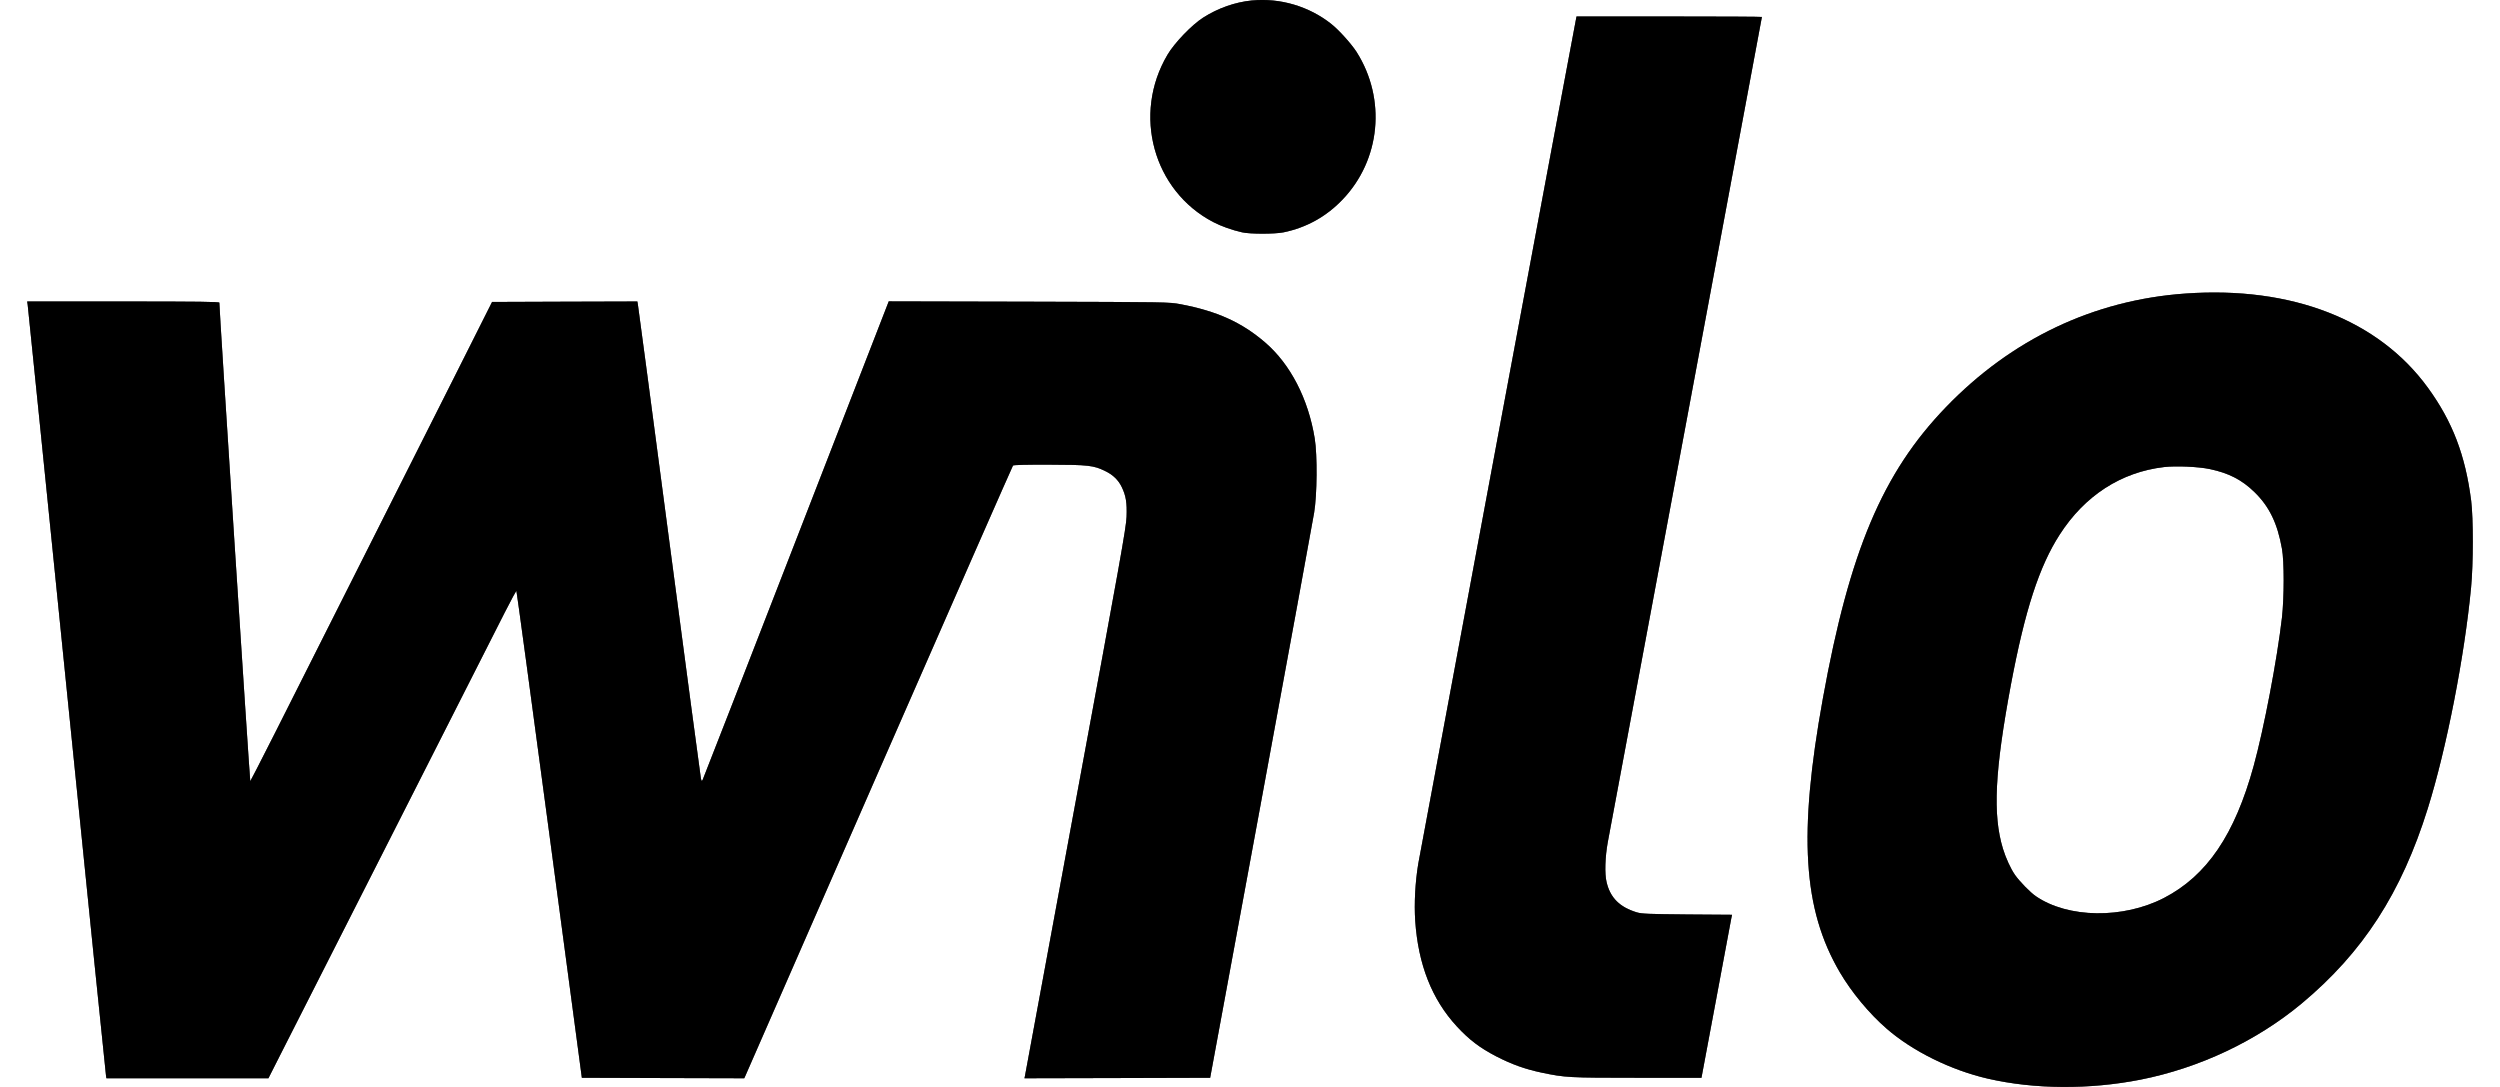 <svg width="46" height="20" viewBox="0 0 46 20" fill="none" xmlns="http://www.w3.org/2000/svg">
<path d="M23.032 0.009C22.727 0.039 22.41 0.15 22.137 0.325C21.929 0.458 21.609 0.791 21.482 1.007C20.833 2.102 21.219 3.509 22.322 4.085C22.467 4.161 22.668 4.233 22.855 4.275C22.998 4.308 23.458 4.308 23.618 4.275C24.037 4.188 24.402 3.987 24.702 3.673C25.403 2.942 25.51 1.825 24.963 0.959C24.867 0.809 24.638 0.554 24.497 0.442C24.089 0.117 23.554 -0.042 23.032 0.009Z" fill="black"/>
<path d="M23.032 0.009C22.727 0.039 22.41 0.15 22.137 0.325C21.929 0.458 21.609 0.791 21.482 1.007C20.833 2.102 21.219 3.509 22.322 4.085C22.467 4.161 22.668 4.233 22.855 4.275C22.998 4.308 23.458 4.308 23.618 4.275C24.037 4.188 24.402 3.987 24.702 3.673C25.403 2.942 25.51 1.825 24.963 0.959C24.867 0.809 24.638 0.554 24.497 0.442C24.089 0.117 23.554 -0.042 23.032 0.009Z" fill="black" fill-opacity="0.2"/>
<path d="M23.032 0.009C22.727 0.039 22.41 0.15 22.137 0.325C21.929 0.458 21.609 0.791 21.482 1.007C20.833 2.102 21.219 3.509 22.322 4.085C22.467 4.161 22.668 4.233 22.855 4.275C22.998 4.308 23.458 4.308 23.618 4.275C24.037 4.188 24.402 3.987 24.702 3.673C25.403 2.942 25.51 1.825 24.963 0.959C24.867 0.809 24.638 0.554 24.497 0.442C24.089 0.117 23.554 -0.042 23.032 0.009Z" fill="black" fill-opacity="0.2"/>
<path d="M23.032 0.009C22.727 0.039 22.41 0.15 22.137 0.325C21.929 0.458 21.609 0.791 21.482 1.007C20.833 2.102 21.219 3.509 22.322 4.085C22.467 4.161 22.668 4.233 22.855 4.275C22.998 4.308 23.458 4.308 23.618 4.275C24.037 4.188 24.402 3.987 24.702 3.673C25.403 2.942 25.51 1.825 24.963 0.959C24.867 0.809 24.638 0.554 24.497 0.442C24.089 0.117 23.554 -0.042 23.032 0.009Z" fill="black" fill-opacity="0.2"/>
<path d="M23.032 0.009C22.727 0.039 22.41 0.15 22.137 0.325C21.929 0.458 21.609 0.791 21.482 1.007C20.833 2.102 21.219 3.509 22.322 4.085C22.467 4.161 22.668 4.233 22.855 4.275C22.998 4.308 23.458 4.308 23.618 4.275C24.037 4.188 24.402 3.987 24.702 3.673C25.403 2.942 25.51 1.825 24.963 0.959C24.867 0.809 24.638 0.554 24.497 0.442C24.089 0.117 23.554 -0.042 23.032 0.009Z" fill="black" fill-opacity="0.2"/>
<path d="M29 0.344C28.978 0.434 26.127 15.707 26.095 15.898C26.04 16.235 26.019 16.621 26.04 16.943C26.095 17.75 26.348 18.389 26.804 18.884C27.03 19.129 27.227 19.279 27.525 19.434C27.817 19.585 28.062 19.672 28.369 19.737C28.804 19.827 28.856 19.831 30.119 19.831H31.307L31.577 18.39C31.726 17.598 31.852 16.924 31.857 16.891L31.87 16.832L31.047 16.826C30.335 16.819 30.211 16.815 30.119 16.788C29.804 16.693 29.628 16.52 29.561 16.23C29.523 16.078 29.534 15.761 29.584 15.491C29.609 15.358 30.257 11.892 31.024 7.787C31.792 3.68 32.419 0.318 32.419 0.312C32.419 0.307 31.651 0.303 30.714 0.303H29.008L29 0.344Z" fill="black"/>
<path d="M29 0.344C28.978 0.434 26.127 15.707 26.095 15.898C26.04 16.235 26.019 16.621 26.04 16.943C26.095 17.75 26.348 18.389 26.804 18.884C27.03 19.129 27.227 19.279 27.525 19.434C27.817 19.585 28.062 19.672 28.369 19.737C28.804 19.827 28.856 19.831 30.119 19.831H31.307L31.577 18.39C31.726 17.598 31.852 16.924 31.857 16.891L31.87 16.832L31.047 16.826C30.335 16.819 30.211 16.815 30.119 16.788C29.804 16.693 29.628 16.52 29.561 16.23C29.523 16.078 29.534 15.761 29.584 15.491C29.609 15.358 30.257 11.892 31.024 7.787C31.792 3.68 32.419 0.318 32.419 0.312C32.419 0.307 31.651 0.303 30.714 0.303H29.008L29 0.344Z" fill="black" fill-opacity="0.2"/>
<path d="M29 0.344C28.978 0.434 26.127 15.707 26.095 15.898C26.04 16.235 26.019 16.621 26.04 16.943C26.095 17.75 26.348 18.389 26.804 18.884C27.03 19.129 27.227 19.279 27.525 19.434C27.817 19.585 28.062 19.672 28.369 19.737C28.804 19.827 28.856 19.831 30.119 19.831H31.307L31.577 18.39C31.726 17.598 31.852 16.924 31.857 16.891L31.87 16.832L31.047 16.826C30.335 16.819 30.211 16.815 30.119 16.788C29.804 16.693 29.628 16.52 29.561 16.23C29.523 16.078 29.534 15.761 29.584 15.491C29.609 15.358 30.257 11.892 31.024 7.787C31.792 3.68 32.419 0.318 32.419 0.312C32.419 0.307 31.651 0.303 30.714 0.303H29.008L29 0.344Z" fill="black" fill-opacity="0.2"/>
<path d="M29 0.344C28.978 0.434 26.127 15.707 26.095 15.898C26.04 16.235 26.019 16.621 26.04 16.943C26.095 17.75 26.348 18.389 26.804 18.884C27.03 19.129 27.227 19.279 27.525 19.434C27.817 19.585 28.062 19.672 28.369 19.737C28.804 19.827 28.856 19.831 30.119 19.831H31.307L31.577 18.39C31.726 17.598 31.852 16.924 31.857 16.891L31.87 16.832L31.047 16.826C30.335 16.819 30.211 16.815 30.119 16.788C29.804 16.693 29.628 16.52 29.561 16.23C29.523 16.078 29.534 15.761 29.584 15.491C29.609 15.358 30.257 11.892 31.024 7.787C31.792 3.68 32.419 0.318 32.419 0.312C32.419 0.307 31.651 0.303 30.714 0.303H29.008L29 0.344Z" fill="black" fill-opacity="0.2"/>
<path d="M29 0.344C28.978 0.434 26.127 15.707 26.095 15.898C26.04 16.235 26.019 16.621 26.04 16.943C26.095 17.75 26.348 18.389 26.804 18.884C27.03 19.129 27.227 19.279 27.525 19.434C27.817 19.585 28.062 19.672 28.369 19.737C28.804 19.827 28.856 19.831 30.119 19.831H31.307L31.577 18.39C31.726 17.598 31.852 16.924 31.857 16.891L31.87 16.832L31.047 16.826C30.335 16.819 30.211 16.815 30.119 16.788C29.804 16.693 29.628 16.52 29.561 16.23C29.523 16.078 29.534 15.761 29.584 15.491C29.609 15.358 30.257 11.892 31.024 7.787C31.792 3.68 32.419 0.318 32.419 0.312C32.419 0.307 31.651 0.303 30.714 0.303H29.008L29 0.344Z" fill="black" fill-opacity="0.2"/>
<path d="M40.215 5.401C38.526 5.519 37.011 6.24 35.802 7.495C34.64 8.701 34.031 10.143 33.541 12.851C33.088 15.351 33.173 16.73 33.853 17.89C34.07 18.259 34.393 18.649 34.715 18.928C35.192 19.343 35.896 19.69 36.576 19.847C37.438 20.045 38.443 20.05 39.383 19.866C40.469 19.651 41.517 19.157 42.349 18.466C43.478 17.524 44.185 16.433 44.672 14.873C45.015 13.777 45.347 12.081 45.468 10.81C45.51 10.369 45.51 9.545 45.47 9.216C45.363 8.376 45.127 7.759 44.674 7.135C43.766 5.885 42.169 5.263 40.215 5.401ZM40.661 8.631C41.011 8.705 41.251 8.829 41.482 9.054C41.755 9.32 41.905 9.628 41.988 10.097C42.031 10.33 42.029 10.996 41.988 11.364C41.899 12.136 41.656 13.408 41.468 14.091C41.12 15.358 40.608 16.112 39.818 16.522C39.066 16.911 38.049 16.896 37.459 16.49C37.354 16.418 37.157 16.215 37.075 16.097C36.995 15.982 36.907 15.787 36.855 15.619C36.663 14.989 36.704 14.186 37.002 12.592C37.26 11.226 37.521 10.422 37.898 9.837C38.359 9.119 39.029 8.686 39.818 8.594C40.04 8.568 40.452 8.587 40.661 8.631Z" fill="black"/>
<path d="M40.215 5.401C38.526 5.519 37.011 6.24 35.802 7.495C34.64 8.701 34.031 10.143 33.541 12.851C33.088 15.351 33.173 16.73 33.853 17.89C34.07 18.259 34.393 18.649 34.715 18.928C35.192 19.343 35.896 19.69 36.576 19.847C37.438 20.045 38.443 20.05 39.383 19.866C40.469 19.651 41.517 19.157 42.349 18.466C43.478 17.524 44.185 16.433 44.672 14.873C45.015 13.777 45.347 12.081 45.468 10.81C45.51 10.369 45.51 9.545 45.47 9.216C45.363 8.376 45.127 7.759 44.674 7.135C43.766 5.885 42.169 5.263 40.215 5.401ZM40.661 8.631C41.011 8.705 41.251 8.829 41.482 9.054C41.755 9.32 41.905 9.628 41.988 10.097C42.031 10.33 42.029 10.996 41.988 11.364C41.899 12.136 41.656 13.408 41.468 14.091C41.12 15.358 40.608 16.112 39.818 16.522C39.066 16.911 38.049 16.896 37.459 16.49C37.354 16.418 37.157 16.215 37.075 16.097C36.995 15.982 36.907 15.787 36.855 15.619C36.663 14.989 36.704 14.186 37.002 12.592C37.26 11.226 37.521 10.422 37.898 9.837C38.359 9.119 39.029 8.686 39.818 8.594C40.04 8.568 40.452 8.587 40.661 8.631Z" fill="black" fill-opacity="0.2"/>
<path d="M40.215 5.401C38.526 5.519 37.011 6.24 35.802 7.495C34.64 8.701 34.031 10.143 33.541 12.851C33.088 15.351 33.173 16.73 33.853 17.89C34.07 18.259 34.393 18.649 34.715 18.928C35.192 19.343 35.896 19.69 36.576 19.847C37.438 20.045 38.443 20.05 39.383 19.866C40.469 19.651 41.517 19.157 42.349 18.466C43.478 17.524 44.185 16.433 44.672 14.873C45.015 13.777 45.347 12.081 45.468 10.81C45.51 10.369 45.51 9.545 45.47 9.216C45.363 8.376 45.127 7.759 44.674 7.135C43.766 5.885 42.169 5.263 40.215 5.401ZM40.661 8.631C41.011 8.705 41.251 8.829 41.482 9.054C41.755 9.32 41.905 9.628 41.988 10.097C42.031 10.33 42.029 10.996 41.988 11.364C41.899 12.136 41.656 13.408 41.468 14.091C41.12 15.358 40.608 16.112 39.818 16.522C39.066 16.911 38.049 16.896 37.459 16.49C37.354 16.418 37.157 16.215 37.075 16.097C36.995 15.982 36.907 15.787 36.855 15.619C36.663 14.989 36.704 14.186 37.002 12.592C37.26 11.226 37.521 10.422 37.898 9.837C38.359 9.119 39.029 8.686 39.818 8.594C40.04 8.568 40.452 8.587 40.661 8.631Z" fill="black" fill-opacity="0.2"/>
<path d="M40.215 5.401C38.526 5.519 37.011 6.24 35.802 7.495C34.64 8.701 34.031 10.143 33.541 12.851C33.088 15.351 33.173 16.73 33.853 17.89C34.07 18.259 34.393 18.649 34.715 18.928C35.192 19.343 35.896 19.69 36.576 19.847C37.438 20.045 38.443 20.05 39.383 19.866C40.469 19.651 41.517 19.157 42.349 18.466C43.478 17.524 44.185 16.433 44.672 14.873C45.015 13.777 45.347 12.081 45.468 10.81C45.51 10.369 45.51 9.545 45.47 9.216C45.363 8.376 45.127 7.759 44.674 7.135C43.766 5.885 42.169 5.263 40.215 5.401ZM40.661 8.631C41.011 8.705 41.251 8.829 41.482 9.054C41.755 9.32 41.905 9.628 41.988 10.097C42.031 10.33 42.029 10.996 41.988 11.364C41.899 12.136 41.656 13.408 41.468 14.091C41.12 15.358 40.608 16.112 39.818 16.522C39.066 16.911 38.049 16.896 37.459 16.49C37.354 16.418 37.157 16.215 37.075 16.097C36.995 15.982 36.907 15.787 36.855 15.619C36.663 14.989 36.704 14.186 37.002 12.592C37.26 11.226 37.521 10.422 37.898 9.837C38.359 9.119 39.029 8.686 39.818 8.594C40.04 8.568 40.452 8.587 40.661 8.631Z" fill="black" fill-opacity="0.2"/>
<path d="M40.215 5.401C38.526 5.519 37.011 6.24 35.802 7.495C34.64 8.701 34.031 10.143 33.541 12.851C33.088 15.351 33.173 16.73 33.853 17.89C34.07 18.259 34.393 18.649 34.715 18.928C35.192 19.343 35.896 19.69 36.576 19.847C37.438 20.045 38.443 20.05 39.383 19.866C40.469 19.651 41.517 19.157 42.349 18.466C43.478 17.524 44.185 16.433 44.672 14.873C45.015 13.777 45.347 12.081 45.468 10.81C45.51 10.369 45.51 9.545 45.47 9.216C45.363 8.376 45.127 7.759 44.674 7.135C43.766 5.885 42.169 5.263 40.215 5.401ZM40.661 8.631C41.011 8.705 41.251 8.829 41.482 9.054C41.755 9.32 41.905 9.628 41.988 10.097C42.031 10.33 42.029 10.996 41.988 11.364C41.899 12.136 41.656 13.408 41.468 14.091C41.12 15.358 40.608 16.112 39.818 16.522C39.066 16.911 38.049 16.896 37.459 16.49C37.354 16.418 37.157 16.215 37.075 16.097C36.995 15.982 36.907 15.787 36.855 15.619C36.663 14.989 36.704 14.186 37.002 12.592C37.26 11.226 37.521 10.422 37.898 9.837C38.359 9.119 39.029 8.686 39.818 8.594C40.04 8.568 40.452 8.587 40.661 8.631Z" fill="black" fill-opacity="0.2"/>
<path d="M0.509 5.606C0.514 5.639 0.839 8.838 1.23 12.712C1.621 16.586 1.946 19.775 1.951 19.797L1.958 19.84H3.449H4.939L5.143 19.437C5.255 19.218 6.187 17.378 7.216 15.353C8.244 13.327 9.177 11.488 9.289 11.266C9.402 11.044 9.498 10.867 9.502 10.873C9.507 10.878 9.781 12.895 10.109 15.356L10.706 19.831L12.2 19.836L13.694 19.84L13.717 19.79C13.729 19.76 14.838 17.229 16.18 14.162C17.523 11.094 18.63 8.576 18.639 8.566C18.649 8.555 18.894 8.548 19.308 8.55C20.026 8.552 20.122 8.563 20.333 8.666C20.48 8.736 20.578 8.832 20.642 8.965C20.718 9.124 20.738 9.25 20.729 9.508C20.722 9.704 20.617 10.293 19.793 14.743C19.285 17.5 18.864 19.775 18.859 19.799L18.85 19.84L20.559 19.836L22.267 19.831L23.205 14.752C23.72 11.959 24.159 9.565 24.18 9.434C24.235 9.106 24.241 8.378 24.191 8.068C24.072 7.337 23.743 6.701 23.278 6.301C22.848 5.931 22.392 5.724 21.718 5.597C21.507 5.558 21.489 5.558 18.93 5.551L16.353 5.545L14.651 9.927C13.715 12.337 12.941 14.326 12.93 14.346C12.912 14.379 12.909 14.378 12.896 14.319C12.889 14.283 12.626 12.313 12.313 9.942C12.001 7.571 11.74 5.612 11.735 5.588L11.727 5.547L10.39 5.551L9.054 5.556L8.344 6.969C7.953 7.746 6.953 9.73 6.123 11.377C5.296 13.026 4.612 14.374 4.605 14.374C4.596 14.374 4.033 5.658 4.036 5.569C4.036 5.553 3.671 5.547 2.269 5.547H0.5L0.509 5.606Z" fill="black"/>
<path d="M0.509 5.606C0.514 5.639 0.839 8.838 1.23 12.712C1.621 16.586 1.946 19.775 1.951 19.797L1.958 19.84H3.449H4.939L5.143 19.437C5.255 19.218 6.187 17.378 7.216 15.353C8.244 13.327 9.177 11.488 9.289 11.266C9.402 11.044 9.498 10.867 9.502 10.873C9.507 10.878 9.781 12.895 10.109 15.356L10.706 19.831L12.2 19.836L13.694 19.84L13.717 19.79C13.729 19.76 14.838 17.229 16.18 14.162C17.523 11.094 18.63 8.576 18.639 8.566C18.649 8.555 18.894 8.548 19.308 8.55C20.026 8.552 20.122 8.563 20.333 8.666C20.48 8.736 20.578 8.832 20.642 8.965C20.718 9.124 20.738 9.25 20.729 9.508C20.722 9.704 20.617 10.293 19.793 14.743C19.285 17.5 18.864 19.775 18.859 19.799L18.85 19.84L20.559 19.836L22.267 19.831L23.205 14.752C23.72 11.959 24.159 9.565 24.18 9.434C24.235 9.106 24.241 8.378 24.191 8.068C24.072 7.337 23.743 6.701 23.278 6.301C22.848 5.931 22.392 5.724 21.718 5.597C21.507 5.558 21.489 5.558 18.93 5.551L16.353 5.545L14.651 9.927C13.715 12.337 12.941 14.326 12.93 14.346C12.912 14.379 12.909 14.378 12.896 14.319C12.889 14.283 12.626 12.313 12.313 9.942C12.001 7.571 11.74 5.612 11.735 5.588L11.727 5.547L10.39 5.551L9.054 5.556L8.344 6.969C7.953 7.746 6.953 9.73 6.123 11.377C5.296 13.026 4.612 14.374 4.605 14.374C4.596 14.374 4.033 5.658 4.036 5.569C4.036 5.553 3.671 5.547 2.269 5.547H0.5L0.509 5.606Z" fill="black" fill-opacity="0.2"/>
<path d="M0.509 5.606C0.514 5.639 0.839 8.838 1.23 12.712C1.621 16.586 1.946 19.775 1.951 19.797L1.958 19.84H3.449H4.939L5.143 19.437C5.255 19.218 6.187 17.378 7.216 15.353C8.244 13.327 9.177 11.488 9.289 11.266C9.402 11.044 9.498 10.867 9.502 10.873C9.507 10.878 9.781 12.895 10.109 15.356L10.706 19.831L12.2 19.836L13.694 19.84L13.717 19.79C13.729 19.76 14.838 17.229 16.18 14.162C17.523 11.094 18.63 8.576 18.639 8.566C18.649 8.555 18.894 8.548 19.308 8.55C20.026 8.552 20.122 8.563 20.333 8.666C20.48 8.736 20.578 8.832 20.642 8.965C20.718 9.124 20.738 9.25 20.729 9.508C20.722 9.704 20.617 10.293 19.793 14.743C19.285 17.5 18.864 19.775 18.859 19.799L18.85 19.84L20.559 19.836L22.267 19.831L23.205 14.752C23.72 11.959 24.159 9.565 24.18 9.434C24.235 9.106 24.241 8.378 24.191 8.068C24.072 7.337 23.743 6.701 23.278 6.301C22.848 5.931 22.392 5.724 21.718 5.597C21.507 5.558 21.489 5.558 18.93 5.551L16.353 5.545L14.651 9.927C13.715 12.337 12.941 14.326 12.93 14.346C12.912 14.379 12.909 14.378 12.896 14.319C12.889 14.283 12.626 12.313 12.313 9.942C12.001 7.571 11.74 5.612 11.735 5.588L11.727 5.547L10.39 5.551L9.054 5.556L8.344 6.969C7.953 7.746 6.953 9.73 6.123 11.377C5.296 13.026 4.612 14.374 4.605 14.374C4.596 14.374 4.033 5.658 4.036 5.569C4.036 5.553 3.671 5.547 2.269 5.547H0.5L0.509 5.606Z" fill="black" fill-opacity="0.2"/>
<path d="M0.509 5.606C0.514 5.639 0.839 8.838 1.23 12.712C1.621 16.586 1.946 19.775 1.951 19.797L1.958 19.84H3.449H4.939L5.143 19.437C5.255 19.218 6.187 17.378 7.216 15.353C8.244 13.327 9.177 11.488 9.289 11.266C9.402 11.044 9.498 10.867 9.502 10.873C9.507 10.878 9.781 12.895 10.109 15.356L10.706 19.831L12.2 19.836L13.694 19.84L13.717 19.79C13.729 19.76 14.838 17.229 16.18 14.162C17.523 11.094 18.63 8.576 18.639 8.566C18.649 8.555 18.894 8.548 19.308 8.55C20.026 8.552 20.122 8.563 20.333 8.666C20.48 8.736 20.578 8.832 20.642 8.965C20.718 9.124 20.738 9.25 20.729 9.508C20.722 9.704 20.617 10.293 19.793 14.743C19.285 17.5 18.864 19.775 18.859 19.799L18.85 19.84L20.559 19.836L22.267 19.831L23.205 14.752C23.72 11.959 24.159 9.565 24.18 9.434C24.235 9.106 24.241 8.378 24.191 8.068C24.072 7.337 23.743 6.701 23.278 6.301C22.848 5.931 22.392 5.724 21.718 5.597C21.507 5.558 21.489 5.558 18.93 5.551L16.353 5.545L14.651 9.927C13.715 12.337 12.941 14.326 12.93 14.346C12.912 14.379 12.909 14.378 12.896 14.319C12.889 14.283 12.626 12.313 12.313 9.942C12.001 7.571 11.74 5.612 11.735 5.588L11.727 5.547L10.39 5.551L9.054 5.556L8.344 6.969C7.953 7.746 6.953 9.73 6.123 11.377C5.296 13.026 4.612 14.374 4.605 14.374C4.596 14.374 4.033 5.658 4.036 5.569C4.036 5.553 3.671 5.547 2.269 5.547H0.5L0.509 5.606Z" fill="black" fill-opacity="0.2"/>
<path d="M0.509 5.606C0.514 5.639 0.839 8.838 1.23 12.712C1.621 16.586 1.946 19.775 1.951 19.797L1.958 19.84H3.449H4.939L5.143 19.437C5.255 19.218 6.187 17.378 7.216 15.353C8.244 13.327 9.177 11.488 9.289 11.266C9.402 11.044 9.498 10.867 9.502 10.873C9.507 10.878 9.781 12.895 10.109 15.356L10.706 19.831L12.2 19.836L13.694 19.84L13.717 19.79C13.729 19.76 14.838 17.229 16.18 14.162C17.523 11.094 18.63 8.576 18.639 8.566C18.649 8.555 18.894 8.548 19.308 8.55C20.026 8.552 20.122 8.563 20.333 8.666C20.48 8.736 20.578 8.832 20.642 8.965C20.718 9.124 20.738 9.25 20.729 9.508C20.722 9.704 20.617 10.293 19.793 14.743C19.285 17.5 18.864 19.775 18.859 19.799L18.85 19.84L20.559 19.836L22.267 19.831L23.205 14.752C23.72 11.959 24.159 9.565 24.18 9.434C24.235 9.106 24.241 8.378 24.191 8.068C24.072 7.337 23.743 6.701 23.278 6.301C22.848 5.931 22.392 5.724 21.718 5.597C21.507 5.558 21.489 5.558 18.93 5.551L16.353 5.545L14.651 9.927C13.715 12.337 12.941 14.326 12.93 14.346C12.912 14.379 12.909 14.378 12.896 14.319C12.889 14.283 12.626 12.313 12.313 9.942C12.001 7.571 11.74 5.612 11.735 5.588L11.727 5.547L10.39 5.551L9.054 5.556L8.344 6.969C7.953 7.746 6.953 9.73 6.123 11.377C5.296 13.026 4.612 14.374 4.605 14.374C4.596 14.374 4.033 5.658 4.036 5.569C4.036 5.553 3.671 5.547 2.269 5.547H0.5L0.509 5.606Z" fill="black" fill-opacity="0.2"/>
</svg>
